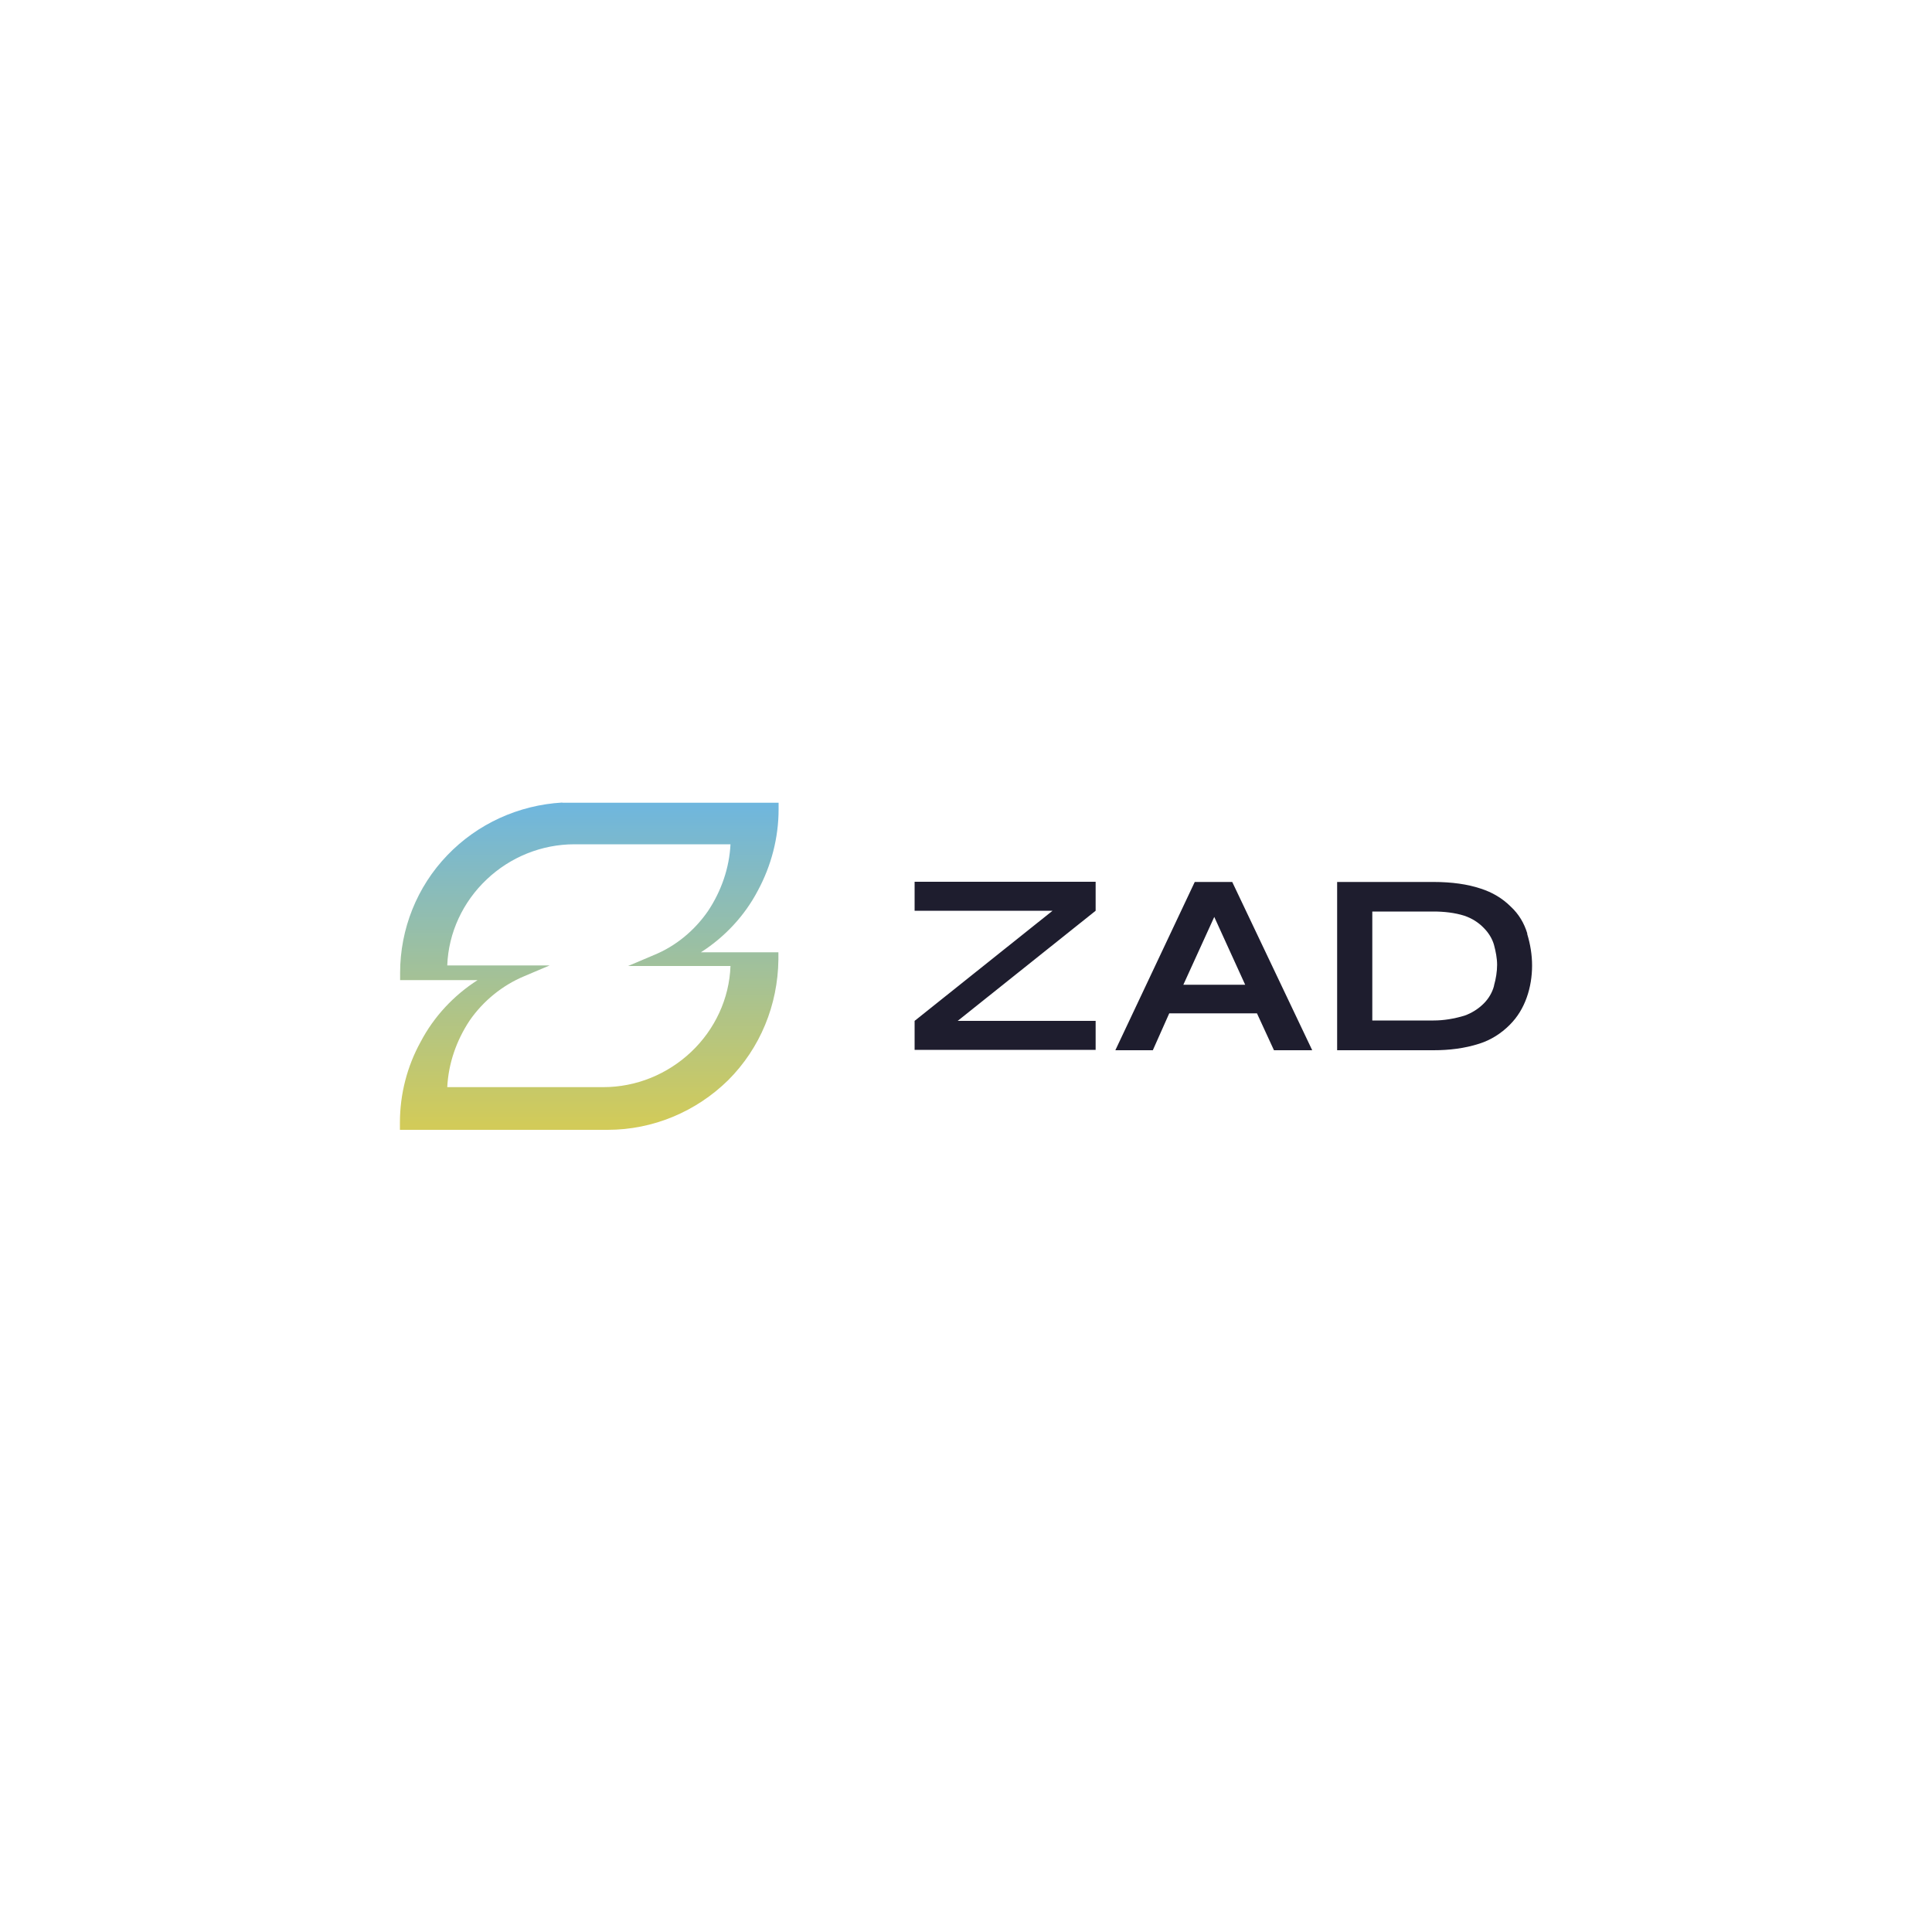 <?xml version="1.0" encoding="UTF-8"?>
<svg xmlns="http://www.w3.org/2000/svg" version="1.1" xmlns:xlink="http://www.w3.org/1999/xlink" viewBox="0 0 1000 1000">
  <defs>
    <style>
      .cls-1 {
        fill: #1e1d2e;
      }

      .cls-2 {
        fill: url(#linear-gradient);
      }
    </style>
    <linearGradient id="linear-gradient" x1="304.9" y1="1606.4" x2="304.9" y2="1439.1" gradientTransform="translate(0 -1024)" gradientUnits="userSpaceOnUse">
      <stop offset="0" stop-color="#d2cb59"/>
      <stop offset="1" stop-color="#6eb6df"/>
    </linearGradient>
  </defs>
  <!-- Generator: Adobe Illustrator 28.7.0, SVG Export Plug-In . SVG Version: 1.2.0 Build 23)  -->
  <g>
    <g id="Layer_2">
      <g>
        <path class="cls-1" d="M567.1,456.4h-93.7v15h71.4l-71.4,57v15h93.7v-15h-71.4l71.4-57s0-15,0-15Z"/>
        <path class="cls-1" d="M659.8,543.6h19.4l-41.4-87.1h-19.4l-41.1,87.1h19.4l8.5-19.1h45.4l8.8,19.1h.3ZM612.5,509.7l16-35.1,16,35.1h-32Z"/>
        <path class="cls-1" d="M790.5,483.1c-1.6-5.3-4.4-10-8.5-13.8-4.4-4.4-9.7-7.5-15.7-9.4-6.6-2.2-14.7-3.4-24.4-3.4h-49.8v87.1h49.8c8.1,0,16-.9,23.8-3.4,6-1.9,11.3-5.3,15.7-9.7,4.1-4.1,6.9-8.8,8.8-14.1s2.8-11,2.8-16.6-.9-11-2.5-16.3v-.3ZM773.3,510.3c-.9,3.4-2.8,6.6-5.3,9.1-2.8,2.8-6.3,5-10,6.3-5.3,1.6-10.7,2.5-16,2.5h-31.7v-56.4h31.7c5.3,0,11,.6,16,2.2,3.8,1.3,7.2,3.4,10,6.3,2.5,2.5,4.4,5.6,5.3,8.8.9,3.4,1.6,6.9,1.6,10.3s-.6,7.2-1.6,10.7v.3Z"/>
        <path class="cls-2" d="M296.9,437h81.2c-.6,12.2-4.7,24.1-11.6,34.5-6.9,10-16.6,18.2-28.2,22.9l-13.2,5.6h53c-.6,16.9-8.1,32.9-20.4,44.5s-28.5,18.2-45.4,18.2h-80.8c.6-12.2,4.7-24.1,11.6-34.5,6.9-10,16.9-18.2,28.2-22.9l13.2-5.6h-53c.6-16.9,8.1-32.9,20.4-44.5,12.2-11.6,28.5-18.2,45.4-18.2h-.3ZM291,415.4c-22.6,1.3-43.9,11-59.5,27.3-15.7,16.3-24.4,38.2-24.4,60.8v3.8h40.1c-12.2,7.8-22.6,18.8-29.5,32-6.9,12.5-10.7,26.9-10.7,41.7v3.8h107.5c23.5,0,45.8-9.4,62.4-25.7,16.6-16.6,25.7-38.9,26-62.4v-3.8h-40.1c12.2-7.8,22.6-18.8,29.5-32,6.9-12.8,10.7-27.3,10.7-42v-3.4h-111.9Z"/>
      </g>
    </g>
  </g>
</svg>